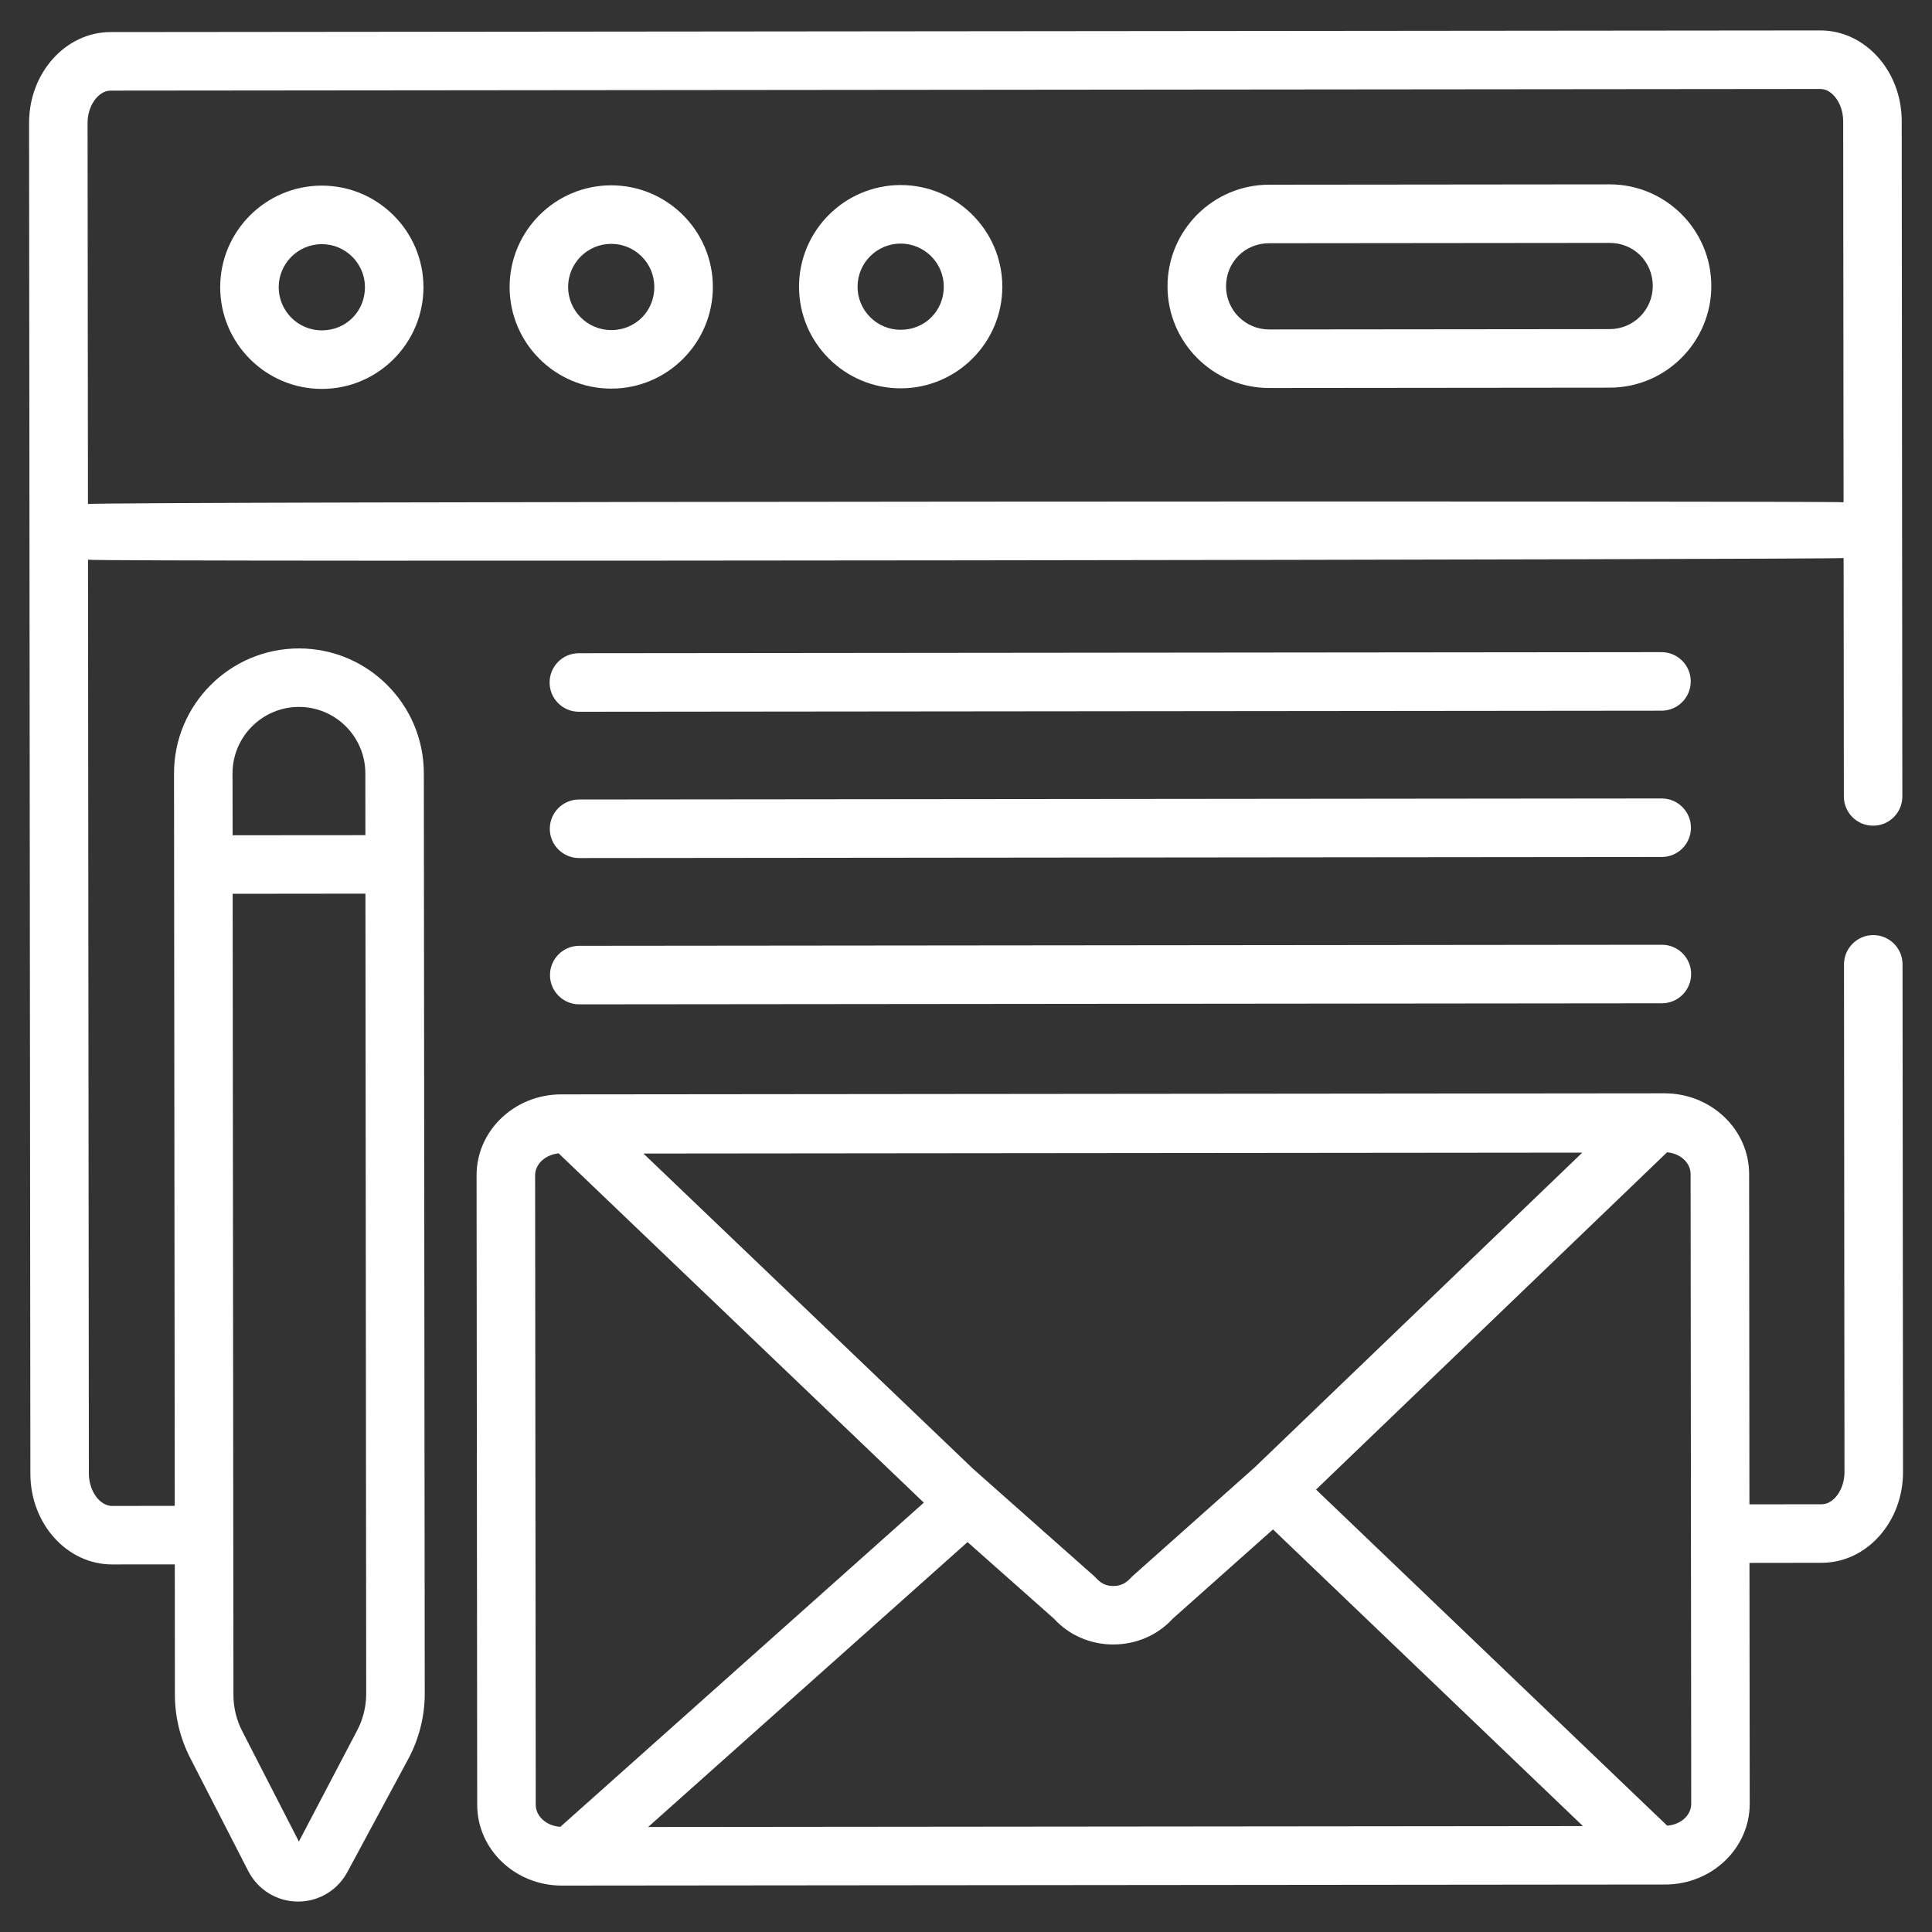 <svg width="40" height="40" viewBox="0 0 40 40" fill="none" xmlns="http://www.w3.org/2000/svg">
<rect x="0" y="0" width="40" height="40" fill="#333333" stroke="none"/>
<g clip-path="url(#clip0_5418_84747)">
<path d="M39.39 19.966C39.39 19.631 39.118 19.36 38.783 19.36C38.449 19.361 38.178 19.632 38.178 19.967L38.188 30.478C38.189 30.833 37.968 31.144 37.717 31.144L36.22 31.146L36.214 24.306C36.213 23.385 35.427 22.635 34.462 22.636L11.617 22.658C10.651 22.659 9.866 23.41 9.867 24.332L9.88 37.369C9.881 38.291 10.667 39.04 11.633 39.039L34.477 39.017C35.443 39.016 36.227 38.265 36.226 37.344L36.221 32.358L37.718 32.356C38.646 32.355 39.401 31.512 39.4 30.477L39.39 19.966ZM20.032 31.927L21.824 33.516C22.131 33.853 22.574 34.047 23.045 34.047H23.05C23.524 34.047 23.968 33.854 24.279 33.514L26.356 31.665L32.773 37.807L13.419 37.826L20.032 31.927ZM25.966 30.391L25.944 30.41C25.94 30.414 25.935 30.415 25.931 30.419C25.929 30.421 25.929 30.424 25.927 30.425L23.448 32.632C23.382 32.692 23.289 32.836 23.049 32.836C23.049 32.836 23.048 32.836 23.048 32.836C22.807 32.836 22.72 32.69 22.654 32.633L20.149 30.413L13.322 23.883L32.76 23.864L25.966 30.391ZM11.079 24.331C11.079 24.097 11.298 23.904 11.566 23.879L19.127 31.111L11.602 37.822C11.323 37.808 11.092 37.609 11.092 37.368L11.079 24.331ZM35.015 37.345C35.015 37.586 34.794 37.779 34.517 37.798L27.247 30.84L34.515 23.857C34.786 23.88 35.002 24.07 35.002 24.307L35.015 37.345Z" fill="white"/>
<path d="M2.321 32.39L3.619 32.389L3.621 35.094C3.622 35.544 3.731 35.993 3.936 36.393L5.141 38.74C5.338 39.124 5.728 39.365 6.159 39.37H6.173C6.598 39.37 6.987 39.137 7.19 38.762L8.453 36.417C8.676 36.002 8.794 35.534 8.794 35.063L8.775 16.009C8.774 14.582 7.613 13.423 6.187 13.425C4.761 13.426 3.601 14.587 3.603 16.014L3.618 31.177L2.32 31.179C2.065 31.179 1.841 30.868 1.84 30.513L1.822 11.588C2.021 11.638 38.041 11.585 38.17 11.554L38.175 16.49C38.175 16.825 38.446 17.095 38.781 17.095C39.116 17.095 39.387 16.823 39.386 16.489L39.373 2.507C39.372 1.471 38.616 0.629 37.687 0.63L2.29 0.664C1.358 0.665 0.601 1.509 0.602 2.544L0.629 30.514C0.63 31.549 1.389 32.391 2.321 32.39ZM7.386 35.843L6.188 38.127L5.014 35.84C4.896 35.61 4.833 35.352 4.833 35.093L4.817 18.505L7.566 18.502L7.582 35.065C7.582 35.335 7.515 35.605 7.386 35.843ZM6.188 14.636C6.946 14.635 7.563 15.252 7.564 16.01L7.565 17.291L4.816 17.293L4.814 16.012C4.814 15.255 5.43 14.637 6.188 14.636ZM2.291 1.876L37.688 1.842C37.94 1.841 38.161 2.153 38.161 2.508L38.169 10.399C38.04 10.367 2.02 10.384 1.821 10.435L1.813 2.543C1.813 2.188 2.036 1.876 2.291 1.876Z" fill="white"/>
<path d="M12.657 8.046C13.817 8.045 14.76 7.1 14.759 5.939C14.758 4.779 13.813 3.836 12.653 3.837C11.493 3.838 10.55 4.783 10.551 5.944C10.552 7.104 11.497 8.047 12.657 8.046ZM12.654 5.049C13.146 5.048 13.547 5.448 13.547 5.941C13.548 6.441 13.156 6.834 12.656 6.834C12.164 6.835 11.763 6.435 11.762 5.942C11.762 5.45 12.162 5.049 12.654 5.049Z" fill="white"/>
<path d="M18.649 8.04C19.809 8.039 20.753 7.094 20.752 5.934C20.75 4.774 19.805 3.83 18.645 3.831C17.485 3.833 16.542 4.778 16.543 5.938C16.544 7.098 17.489 8.041 18.649 8.04ZM18.646 5.043C19.139 5.043 19.54 5.443 19.54 5.935C19.541 6.435 19.149 6.828 18.648 6.828C18.156 6.829 17.755 6.429 17.755 5.937C17.754 5.444 18.154 5.044 18.646 5.043Z" fill="white"/>
<path d="M26.278 8.033L33.328 8.026C34.489 8.025 35.432 7.08 35.431 5.919C35.43 4.759 34.484 3.816 33.324 3.817L26.274 3.824C25.114 3.825 24.171 4.77 24.172 5.93C24.173 7.09 25.118 8.034 26.278 8.033ZM26.275 5.036L33.325 5.029C33.826 5.028 34.219 5.42 34.219 5.921C34.22 6.413 33.819 6.814 33.327 6.814L26.277 6.821C25.785 6.822 25.384 6.421 25.384 5.929C25.383 5.429 25.775 5.036 26.275 5.036Z" fill="white"/>
<path d="M6.665 8.052C7.825 8.051 8.768 7.105 8.767 5.945C8.766 4.785 7.821 3.842 6.661 3.843C5.501 3.844 4.557 4.789 4.559 5.949C4.56 7.11 5.505 8.053 6.665 8.052ZM6.662 5.055C7.154 5.054 7.555 5.454 7.556 5.946C7.556 6.447 7.164 6.84 6.664 6.84C6.172 6.841 5.771 6.44 5.77 5.948C5.77 5.456 6.17 5.055 6.662 5.055Z" fill="white"/>
<path d="M11.985 14.736L34.4 14.714C34.735 14.714 35.005 14.442 35.005 14.108C35.005 13.773 34.734 13.502 34.399 13.502L11.984 13.524C11.649 13.524 11.379 13.796 11.379 14.13C11.379 14.465 11.65 14.736 11.985 14.736Z" fill="white"/>
<path d="M11.989 17.765L34.404 17.743C34.739 17.743 35.01 17.471 35.009 17.137C35.009 16.802 34.738 16.531 34.403 16.531L11.988 16.553C11.653 16.553 11.383 16.825 11.383 17.16C11.383 17.494 11.654 17.765 11.989 17.765Z" fill="white"/>
<path d="M11.993 20.794L34.408 20.772C34.743 20.772 35.013 20.5 35.013 20.166C35.013 19.831 34.742 19.56 34.407 19.56L11.992 19.582C11.657 19.582 11.386 19.854 11.387 20.189C11.387 20.523 11.658 20.794 11.993 20.794Z" fill="white"/>
</g>
<defs>
<clipPath id="clip0_5418_84747">
<rect width="40" height="40" fill="white"/>
</clipPath>
</defs>
</svg>
